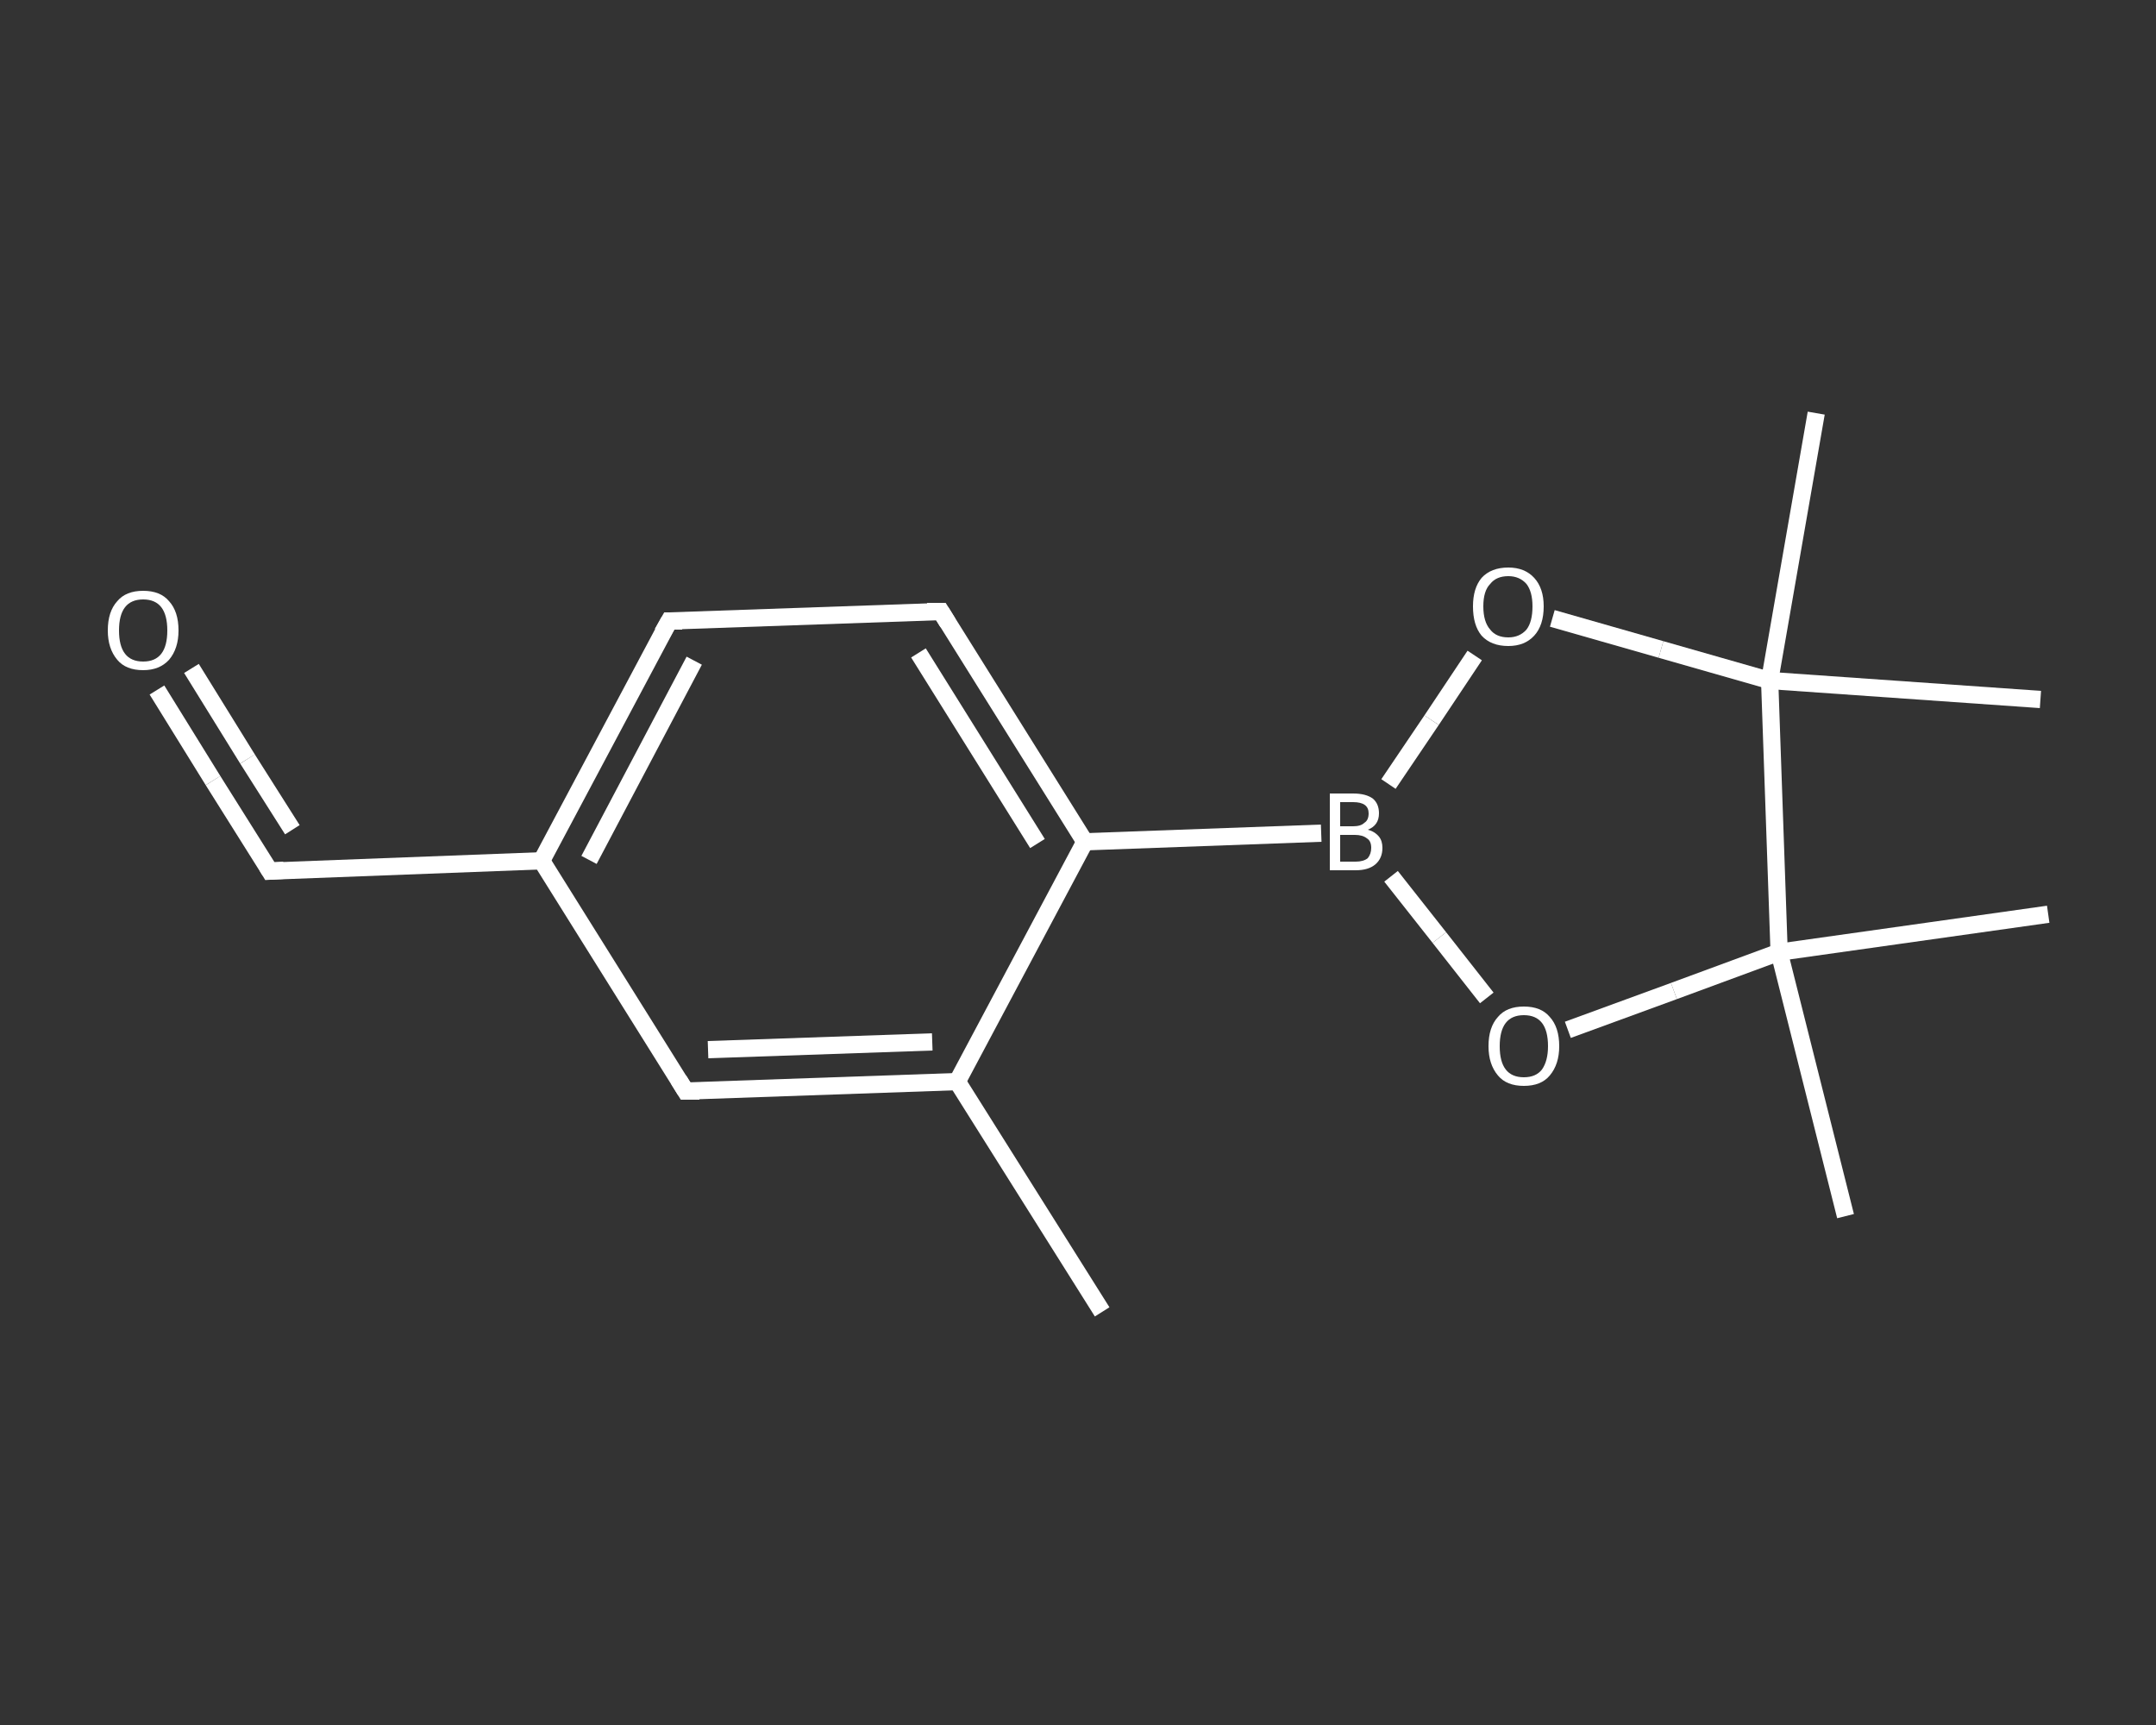 <?xml version='1.0' encoding='iso-8859-1'?>
<svg version='1.1' baseProfile='full'
              xmlns='http://www.w3.org/2000/svg'
                      xmlns:rdkit='http://www.rdkit.org/xml'
                      xmlns:xlink='http://www.w3.org/1999/xlink'
                  xml:space='preserve'
width='250px' height='200px' viewBox='0 0 250 200'>
<rect x="0" y="0" width="250" height="200" fill="#333333" stroke="none"/>
<!-- END OF HEADER -->
<rect style='opacity:1.0;fill:transparent;stroke:none' width='250.0' height='200.0' x='0.0' y='0.0'> </rect>
<path class='bond-0 atom-0 atom-1' d='M 127.8,152.1 L 111.0,125.4' style='fill:none;fill-rule:evenodd;stroke:#FFFFFF;stroke-width:2.0px;stroke-linecap:butt;stroke-linejoin:miter;stroke-opacity:1' />
<path class='bond-1 atom-1 atom-2' d='M 111.0,125.4 L 79.5,126.5' style='fill:none;fill-rule:evenodd;stroke:#FFFFFF;stroke-width:2.0px;stroke-linecap:butt;stroke-linejoin:miter;stroke-opacity:1' />
<path class='bond-1 atom-1 atom-2' d='M 108.1,120.8 L 82.1,121.7' style='fill:none;fill-rule:evenodd;stroke:#FFFFFF;stroke-width:2.0px;stroke-linecap:butt;stroke-linejoin:miter;stroke-opacity:1' />
<path class='bond-2 atom-2 atom-3' d='M 79.5,126.5 L 62.8,99.8' style='fill:none;fill-rule:evenodd;stroke:#FFFFFF;stroke-width:2.0px;stroke-linecap:butt;stroke-linejoin:miter;stroke-opacity:1' />
<path class='bond-3 atom-3 atom-4' d='M 62.8,99.8 L 31.3,101.0' style='fill:none;fill-rule:evenodd;stroke:#FFFFFF;stroke-width:2.0px;stroke-linecap:butt;stroke-linejoin:miter;stroke-opacity:1' />
<path class='bond-4 atom-4 atom-5' d='M 31.3,101.0 L 24.7,90.5' style='fill:none;fill-rule:evenodd;stroke:#FFFFFF;stroke-width:2.0px;stroke-linecap:butt;stroke-linejoin:miter;stroke-opacity:1' />
<path class='bond-4 atom-4 atom-5' d='M 24.7,90.5 L 18.2,80.0' style='fill:none;fill-rule:evenodd;stroke:#FFFFFF;stroke-width:2.0px;stroke-linecap:butt;stroke-linejoin:miter;stroke-opacity:1' />
<path class='bond-4 atom-4 atom-5' d='M 33.9,96.2 L 28.7,88.0' style='fill:none;fill-rule:evenodd;stroke:#FFFFFF;stroke-width:2.0px;stroke-linecap:butt;stroke-linejoin:miter;stroke-opacity:1' />
<path class='bond-4 atom-4 atom-5' d='M 28.7,88.0 L 22.2,77.5' style='fill:none;fill-rule:evenodd;stroke:#FFFFFF;stroke-width:2.0px;stroke-linecap:butt;stroke-linejoin:miter;stroke-opacity:1' />
<path class='bond-5 atom-3 atom-6' d='M 62.8,99.8 L 77.6,72.0' style='fill:none;fill-rule:evenodd;stroke:#FFFFFF;stroke-width:2.0px;stroke-linecap:butt;stroke-linejoin:miter;stroke-opacity:1' />
<path class='bond-5 atom-3 atom-6' d='M 68.3,99.7 L 80.5,76.6' style='fill:none;fill-rule:evenodd;stroke:#FFFFFF;stroke-width:2.0px;stroke-linecap:butt;stroke-linejoin:miter;stroke-opacity:1' />
<path class='bond-6 atom-6 atom-7' d='M 77.6,72.0 L 109.1,70.9' style='fill:none;fill-rule:evenodd;stroke:#FFFFFF;stroke-width:2.0px;stroke-linecap:butt;stroke-linejoin:miter;stroke-opacity:1' />
<path class='bond-7 atom-7 atom-8' d='M 109.1,70.9 L 125.8,97.6' style='fill:none;fill-rule:evenodd;stroke:#FFFFFF;stroke-width:2.0px;stroke-linecap:butt;stroke-linejoin:miter;stroke-opacity:1' />
<path class='bond-7 atom-7 atom-8' d='M 106.5,75.7 L 120.3,97.8' style='fill:none;fill-rule:evenodd;stroke:#FFFFFF;stroke-width:2.0px;stroke-linecap:butt;stroke-linejoin:miter;stroke-opacity:1' />
<path class='bond-8 atom-8 atom-9' d='M 125.8,97.6 L 153.2,96.6' style='fill:none;fill-rule:evenodd;stroke:#FFFFFF;stroke-width:2.0px;stroke-linecap:butt;stroke-linejoin:miter;stroke-opacity:1' />
<path class='bond-9 atom-9 atom-10' d='M 161.0,90.9 L 166.0,83.5' style='fill:none;fill-rule:evenodd;stroke:#FFFFFF;stroke-width:2.0px;stroke-linecap:butt;stroke-linejoin:miter;stroke-opacity:1' />
<path class='bond-9 atom-9 atom-10' d='M 166.0,83.5 L 171.0,76.0' style='fill:none;fill-rule:evenodd;stroke:#FFFFFF;stroke-width:2.0px;stroke-linecap:butt;stroke-linejoin:miter;stroke-opacity:1' />
<path class='bond-10 atom-10 atom-11' d='M 180.0,71.7 L 192.6,75.3' style='fill:none;fill-rule:evenodd;stroke:#FFFFFF;stroke-width:2.0px;stroke-linecap:butt;stroke-linejoin:miter;stroke-opacity:1' />
<path class='bond-10 atom-10 atom-11' d='M 192.6,75.3 L 205.2,78.9' style='fill:none;fill-rule:evenodd;stroke:#FFFFFF;stroke-width:2.0px;stroke-linecap:butt;stroke-linejoin:miter;stroke-opacity:1' />
<path class='bond-11 atom-11 atom-12' d='M 205.2,78.9 L 210.6,47.9' style='fill:none;fill-rule:evenodd;stroke:#FFFFFF;stroke-width:2.0px;stroke-linecap:butt;stroke-linejoin:miter;stroke-opacity:1' />
<path class='bond-12 atom-11 atom-13' d='M 205.2,78.9 L 236.6,81.1' style='fill:none;fill-rule:evenodd;stroke:#FFFFFF;stroke-width:2.0px;stroke-linecap:butt;stroke-linejoin:miter;stroke-opacity:1' />
<path class='bond-13 atom-11 atom-14' d='M 205.2,78.9 L 206.3,110.4' style='fill:none;fill-rule:evenodd;stroke:#FFFFFF;stroke-width:2.0px;stroke-linecap:butt;stroke-linejoin:miter;stroke-opacity:1' />
<path class='bond-14 atom-14 atom-15' d='M 206.3,110.4 L 237.5,106.0' style='fill:none;fill-rule:evenodd;stroke:#FFFFFF;stroke-width:2.0px;stroke-linecap:butt;stroke-linejoin:miter;stroke-opacity:1' />
<path class='bond-15 atom-14 atom-16' d='M 206.3,110.4 L 214.0,141.0' style='fill:none;fill-rule:evenodd;stroke:#FFFFFF;stroke-width:2.0px;stroke-linecap:butt;stroke-linejoin:miter;stroke-opacity:1' />
<path class='bond-16 atom-14 atom-17' d='M 206.3,110.4 L 194.1,114.9' style='fill:none;fill-rule:evenodd;stroke:#FFFFFF;stroke-width:2.0px;stroke-linecap:butt;stroke-linejoin:miter;stroke-opacity:1' />
<path class='bond-16 atom-14 atom-17' d='M 194.1,114.9 L 181.8,119.4' style='fill:none;fill-rule:evenodd;stroke:#FFFFFF;stroke-width:2.0px;stroke-linecap:butt;stroke-linejoin:miter;stroke-opacity:1' />
<path class='bond-17 atom-8 atom-1' d='M 125.8,97.6 L 111.0,125.4' style='fill:none;fill-rule:evenodd;stroke:#FFFFFF;stroke-width:2.0px;stroke-linecap:butt;stroke-linejoin:miter;stroke-opacity:1' />
<path class='bond-18 atom-17 atom-9' d='M 172.4,115.7 L 166.9,108.7' style='fill:none;fill-rule:evenodd;stroke:#FFFFFF;stroke-width:2.0px;stroke-linecap:butt;stroke-linejoin:miter;stroke-opacity:1' />
<path class='bond-18 atom-17 atom-9' d='M 166.9,108.7 L 161.3,101.6' style='fill:none;fill-rule:evenodd;stroke:#FFFFFF;stroke-width:2.0px;stroke-linecap:butt;stroke-linejoin:miter;stroke-opacity:1' />
<path d='M 81.1,126.5 L 79.5,126.5 L 78.7,125.2' style='fill:none;stroke:#FFFFFF;stroke-width:2.0px;stroke-linecap:butt;stroke-linejoin:miter;stroke-opacity:1;' />
<path d='M 32.9,100.9 L 31.3,101.0 L 31.0,100.5' style='fill:none;stroke:#FFFFFF;stroke-width:2.0px;stroke-linecap:butt;stroke-linejoin:miter;stroke-opacity:1;' />
<path d='M 76.8,73.4 L 77.6,72.0 L 79.1,72.0' style='fill:none;stroke:#FFFFFF;stroke-width:2.0px;stroke-linecap:butt;stroke-linejoin:miter;stroke-opacity:1;' />
<path d='M 107.5,70.9 L 109.1,70.9 L 109.9,72.2' style='fill:none;stroke:#FFFFFF;stroke-width:2.0px;stroke-linecap:butt;stroke-linejoin:miter;stroke-opacity:1;' />
<path class='atom-5' d='M 12.5 73.1
Q 12.5 70.9, 13.6 69.7
Q 14.6 68.5, 16.6 68.5
Q 18.6 68.5, 19.6 69.7
Q 20.7 70.9, 20.7 73.1
Q 20.7 75.2, 19.6 76.5
Q 18.5 77.7, 16.6 77.7
Q 14.6 77.7, 13.6 76.5
Q 12.5 75.2, 12.5 73.1
M 16.6 76.7
Q 18.0 76.7, 18.7 75.8
Q 19.4 74.9, 19.4 73.1
Q 19.4 71.3, 18.7 70.4
Q 18.0 69.5, 16.6 69.5
Q 15.2 69.5, 14.5 70.4
Q 13.8 71.3, 13.8 73.1
Q 13.8 74.9, 14.5 75.8
Q 15.2 76.7, 16.6 76.7
' fill='#FFFFFF'/>
<path class='atom-9' d='M 158.6 96.2
Q 159.4 96.4, 159.9 97.0
Q 160.3 97.5, 160.3 98.3
Q 160.3 99.5, 159.5 100.2
Q 158.7 100.9, 157.2 100.9
L 154.2 100.9
L 154.2 92.0
L 156.9 92.0
Q 158.4 92.0, 159.2 92.6
Q 159.9 93.2, 159.9 94.3
Q 159.9 95.7, 158.6 96.2
M 155.4 93.0
L 155.4 95.8
L 156.9 95.8
Q 157.8 95.8, 158.2 95.4
Q 158.7 95.1, 158.7 94.3
Q 158.7 93.0, 156.9 93.0
L 155.4 93.0
M 157.2 99.9
Q 158.1 99.9, 158.6 99.5
Q 159.0 99.0, 159.0 98.3
Q 159.0 97.5, 158.5 97.2
Q 158.0 96.8, 157.1 96.8
L 155.4 96.8
L 155.4 99.9
L 157.2 99.9
' fill='#FFFFFF'/>
<path class='atom-10' d='M 170.8 70.3
Q 170.8 68.2, 171.8 67.0
Q 172.9 65.8, 174.9 65.8
Q 176.8 65.8, 177.9 67.0
Q 179.0 68.2, 179.0 70.3
Q 179.0 72.5, 177.9 73.7
Q 176.8 74.9, 174.9 74.9
Q 172.9 74.9, 171.8 73.7
Q 170.8 72.5, 170.8 70.3
M 174.9 73.9
Q 176.2 73.9, 177.0 73.0
Q 177.7 72.1, 177.7 70.3
Q 177.7 68.6, 177.0 67.7
Q 176.2 66.8, 174.9 66.8
Q 173.5 66.8, 172.8 67.7
Q 172.0 68.5, 172.0 70.3
Q 172.0 72.1, 172.8 73.0
Q 173.5 73.9, 174.9 73.9
' fill='#FFFFFF'/>
<path class='atom-17' d='M 172.6 121.3
Q 172.6 119.1, 173.7 117.9
Q 174.7 116.7, 176.7 116.7
Q 178.7 116.7, 179.7 117.9
Q 180.8 119.1, 180.8 121.3
Q 180.8 123.4, 179.7 124.7
Q 178.7 125.9, 176.7 125.9
Q 174.7 125.9, 173.7 124.7
Q 172.6 123.4, 172.6 121.3
M 176.7 124.9
Q 178.1 124.9, 178.8 124.0
Q 179.5 123.0, 179.5 121.3
Q 179.5 119.5, 178.8 118.6
Q 178.1 117.7, 176.7 117.7
Q 175.3 117.7, 174.6 118.6
Q 173.9 119.5, 173.9 121.3
Q 173.9 123.1, 174.6 124.0
Q 175.3 124.9, 176.7 124.9
' fill='#FFFFFF'/>
</svg>
